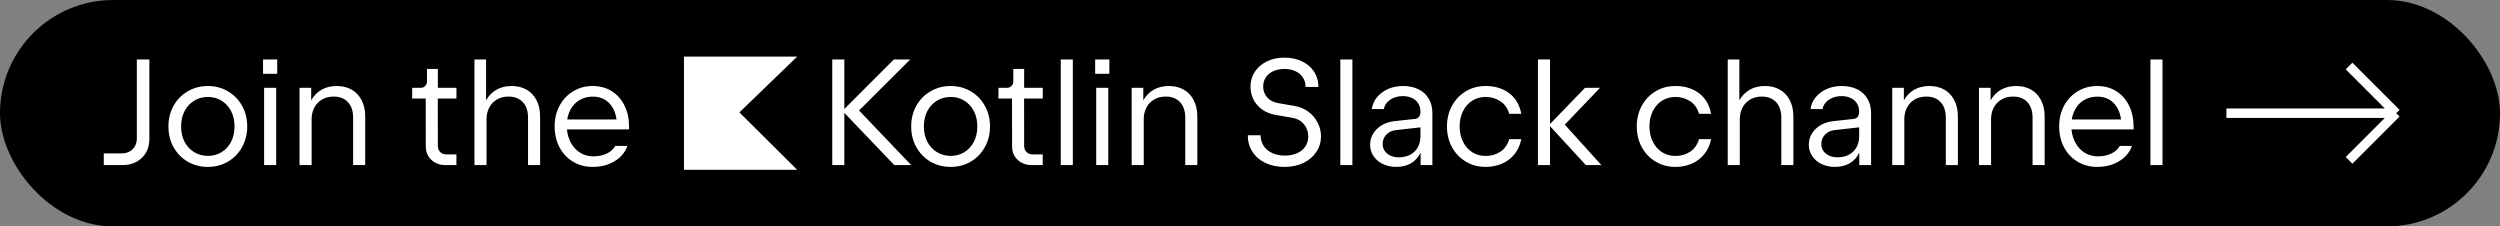 <svg width="530" height="48" viewBox="0 0 530 48" fill="none" xmlns="http://www.w3.org/2000/svg">
<rect x="0" y="0" width="530" height="48" fill="#808080" stroke="none"/>
<rect width="530" height="48" rx="24" fill="black"/>
<path d="M22 32.52H25.808C26.437 32.52 26.992 32.387 27.472 32.12C27.963 31.853 28.341 31.48 28.608 31C28.875 30.509 29.008 29.949 29.008 29.32V12.6H31.664V29.48C31.664 30.557 31.424 31.517 30.944 32.36C30.464 33.192 29.792 33.843 28.928 34.312C28.064 34.771 27.077 35 25.968 35H22V32.52ZM44.057 35.384C42.5 35.384 41.081 35.016 39.801 34.28C38.532 33.533 37.529 32.509 36.794 31.208C36.068 29.896 35.706 28.429 35.706 26.808C35.706 25.187 36.068 23.725 36.794 22.424C37.529 21.112 38.538 20.088 39.818 19.352C41.097 18.605 42.516 18.232 44.074 18.232C45.631 18.232 47.044 18.605 48.313 19.352C49.583 20.088 50.58 21.107 51.306 22.408C52.041 23.709 52.41 25.176 52.41 26.808C52.41 28.44 52.041 29.907 51.306 31.208C50.58 32.509 49.583 33.533 48.313 34.28C47.044 35.016 45.626 35.384 44.057 35.384ZM38.394 26.808C38.394 28.035 38.639 29.123 39.13 30.072C39.631 31.011 40.313 31.741 41.178 32.264C42.052 32.787 43.023 33.048 44.09 33.048C45.156 33.048 46.116 32.787 46.969 32.264C47.823 31.741 48.495 31.011 48.986 30.072C49.476 29.123 49.721 28.035 49.721 26.808C49.721 25.581 49.476 24.493 48.986 23.544C48.495 22.595 47.818 21.859 46.953 21.336C46.1 20.813 45.14 20.552 44.074 20.552C43.007 20.552 42.041 20.813 41.178 21.336C40.313 21.859 39.631 22.595 39.13 23.544C38.639 24.493 38.394 25.581 38.394 26.808ZM55.989 18.616H58.549V35H55.989V18.616ZM58.773 12.6V15.64H55.765V12.6H58.773ZM63.505 18.616H65.969V21.272C66.524 20.291 67.26 19.539 68.177 19.016C69.105 18.493 70.177 18.232 71.393 18.232C72.566 18.232 73.606 18.483 74.513 18.984C75.42 19.485 76.129 20.227 76.641 21.208C77.164 22.179 77.425 23.347 77.425 24.712V35H74.865V24.968C74.865 23.549 74.497 22.445 73.761 21.656C73.025 20.867 72.012 20.472 70.721 20.472C69.804 20.472 68.993 20.675 68.289 21.08C67.585 21.485 67.036 22.056 66.641 22.792C66.257 23.517 66.065 24.349 66.065 25.288V35H63.505V18.616ZM94.427 35C93.648 35 92.939 34.835 92.299 34.504C91.669 34.163 91.173 33.699 90.811 33.112C90.448 32.515 90.266 31.853 90.266 31.128L90.251 20.888H87.371L87.386 18.616H89.162C89.568 18.616 89.893 18.488 90.138 18.232C90.394 17.976 90.522 17.651 90.522 17.256V14.616H92.826V18.616H96.778L96.763 20.888H92.811L92.826 30.968C92.826 31.469 92.992 31.891 93.323 32.232C93.664 32.563 94.085 32.728 94.587 32.728H96.763V35H94.427ZM100.585 12.6H103.049V21.272C103.604 20.291 104.34 19.539 105.257 19.016C106.185 18.493 107.257 18.232 108.473 18.232C109.646 18.232 110.686 18.483 111.593 18.984C112.5 19.485 113.209 20.227 113.721 21.208C114.244 22.179 114.505 23.347 114.505 24.712V35H111.945V24.968C111.945 23.549 111.577 22.445 110.841 21.656C110.105 20.867 109.092 20.472 107.801 20.472C106.884 20.472 106.073 20.675 105.369 21.08C104.665 21.485 104.116 22.056 103.721 22.792C103.337 23.517 103.145 24.349 103.145 25.288V35H100.585V12.6ZM125.632 35.384C124.096 35.384 122.715 35.016 121.488 34.28C120.262 33.544 119.302 32.525 118.608 31.224C117.926 29.912 117.584 28.429 117.584 26.776C117.584 25.165 117.931 23.709 118.624 22.408C119.328 21.107 120.294 20.088 121.52 19.352C122.747 18.605 124.118 18.232 125.632 18.232C127.179 18.232 128.534 18.6 129.696 19.336C130.87 20.072 131.771 21.091 132.4 22.392C133.04 23.693 133.36 25.165 133.36 26.808V27.432H120.192C120.299 28.552 120.603 29.544 121.104 30.408C121.606 31.272 122.262 31.944 123.072 32.424C123.883 32.904 124.79 33.144 125.792 33.144C126.87 33.144 127.819 32.947 128.64 32.552C129.462 32.157 130.059 31.619 130.432 30.936H132.992C132.8 31.619 132.395 32.301 131.776 32.984C131.168 33.667 130.336 34.237 129.28 34.696C128.235 35.155 127.019 35.384 125.632 35.384ZM130.704 25.32C130.491 23.827 129.947 22.648 129.072 21.784C128.208 20.92 127.072 20.488 125.664 20.488C124.715 20.488 123.862 20.685 123.104 21.08C122.347 21.464 121.723 22.024 121.232 22.76C120.742 23.485 120.416 24.339 120.256 25.32H130.704Z" fill="white"/>
<path d="M169 36H145V12H169L156.752 23.826L169 36Z" fill="white"/>
<path d="M176.44 12.6H179V23.096L189.496 12.6H192.984L182.12 23.416L193.176 35H189.592L179 23.928V35H176.44V12.6ZM201.526 35.384C199.969 35.384 198.55 35.016 197.27 34.28C196.001 33.533 194.998 32.509 194.262 31.208C193.537 29.896 193.174 28.429 193.174 26.808C193.174 25.187 193.537 23.725 194.262 22.424C194.998 21.112 196.006 20.088 197.286 19.352C198.566 18.605 199.985 18.232 201.542 18.232C203.1 18.232 204.513 18.605 205.782 19.352C207.052 20.088 208.049 21.107 208.774 22.408C209.51 23.709 209.878 25.176 209.878 26.808C209.878 28.44 209.51 29.907 208.774 31.208C208.049 32.509 207.052 33.533 205.782 34.28C204.513 35.016 203.094 35.384 201.526 35.384ZM195.862 26.808C195.862 28.035 196.108 29.123 196.598 30.072C197.1 31.011 197.782 31.741 198.646 32.264C199.521 32.787 200.492 33.048 201.558 33.048C202.625 33.048 203.585 32.787 204.438 32.264C205.292 31.741 205.964 31.011 206.454 30.072C206.945 29.123 207.19 28.035 207.19 26.808C207.19 25.581 206.945 24.493 206.454 23.544C205.964 22.595 205.286 21.859 204.422 21.336C203.569 20.813 202.609 20.552 201.542 20.552C200.476 20.552 199.51 20.813 198.646 21.336C197.782 21.859 197.1 22.595 196.598 23.544C196.108 24.493 195.862 25.581 195.862 26.808ZM218.722 35C217.943 35 217.234 34.835 216.594 34.504C215.964 34.163 215.468 33.699 215.106 33.112C214.743 32.515 214.562 31.853 214.562 31.128L214.546 20.888H211.666L211.682 18.616H213.458C213.863 18.616 214.188 18.488 214.434 18.232C214.69 17.976 214.818 17.651 214.818 17.256V14.616H217.122V18.616H221.074L221.058 20.888H217.106L217.122 30.968C217.122 31.469 217.287 31.891 217.618 32.232C217.959 32.563 218.38 32.728 218.882 32.728H221.058V35H218.722ZM224.88 12.6H227.44V35H224.88V12.6ZM232.396 18.616H234.956V35H232.396V18.616ZM235.18 12.6V15.64H232.172V12.6H235.18ZM239.913 18.616H242.377V21.272C242.931 20.291 243.667 19.539 244.585 19.016C245.513 18.493 246.585 18.232 247.801 18.232C248.974 18.232 250.014 18.483 250.921 18.984C251.827 19.485 252.537 20.227 253.049 21.208C253.571 22.179 253.833 23.347 253.833 24.712V35H251.273V24.968C251.273 23.549 250.905 22.445 250.169 21.656C249.433 20.867 248.419 20.472 247.129 20.472C246.211 20.472 245.401 20.675 244.697 21.08C243.993 21.485 243.443 22.056 243.049 22.792C242.665 23.517 242.473 24.349 242.473 25.288V35H239.913V18.616ZM272.338 35.384C270.802 35.384 269.442 35.101 268.258 34.536C267.085 33.971 266.167 33.181 265.506 32.168C264.855 31.155 264.53 29.992 264.53 28.68H267.25C267.25 29.523 267.463 30.269 267.89 30.92C268.317 31.571 268.919 32.077 269.698 32.44C270.477 32.803 271.367 32.984 272.37 32.984C273.362 32.984 274.231 32.819 274.978 32.488C275.735 32.147 276.317 31.672 276.722 31.064C277.138 30.445 277.346 29.736 277.346 28.936C277.346 27.923 277.042 27.053 276.434 26.328C275.837 25.603 275.037 25.155 274.034 24.984L270.418 24.36C269.33 24.168 268.386 23.789 267.586 23.224C266.786 22.659 266.173 21.955 265.746 21.112C265.319 20.269 265.106 19.352 265.106 18.36C265.106 17.197 265.41 16.152 266.018 15.224C266.637 14.285 267.49 13.549 268.578 13.016C269.677 12.483 270.909 12.216 272.274 12.216C273.682 12.216 274.935 12.483 276.034 13.016C277.133 13.539 277.986 14.269 278.594 15.208C279.202 16.147 279.506 17.219 279.506 18.424H276.786C276.786 17.688 276.599 17.032 276.226 16.456C275.853 15.869 275.325 15.416 274.642 15.096C273.97 14.776 273.191 14.616 272.306 14.616C271.421 14.616 270.637 14.771 269.954 15.08C269.271 15.389 268.738 15.827 268.354 16.392C267.981 16.957 267.794 17.613 267.794 18.36C267.794 19.245 268.077 20.008 268.642 20.648C269.218 21.288 269.97 21.688 270.898 21.848L274.578 22.488C275.645 22.68 276.594 23.091 277.426 23.72C278.258 24.349 278.903 25.123 279.362 26.04C279.821 26.947 280.05 27.901 280.05 28.904C280.05 30.109 279.725 31.208 279.074 32.2C278.423 33.181 277.511 33.96 276.338 34.536C275.165 35.101 273.831 35.384 272.338 35.384ZM284.149 12.6H286.709V35H284.149V12.6ZM297.441 18.232C298.678 18.232 299.766 18.461 300.705 18.92C301.644 19.368 302.369 20.029 302.881 20.904C303.404 21.768 303.665 22.797 303.665 23.992V35H301.169V32.328C300.71 33.32 300.038 34.077 299.153 34.6C298.268 35.123 297.217 35.384 296.001 35.384C294.956 35.384 294.012 35.181 293.169 34.776C292.326 34.371 291.665 33.811 291.185 33.096C290.705 32.381 290.465 31.571 290.465 30.664C290.465 29.811 290.684 29.027 291.121 28.312C291.569 27.587 292.182 26.995 292.961 26.536C293.75 26.077 294.636 25.795 295.617 25.688L299.985 25.208C300.348 25.165 300.63 25.016 300.833 24.76C301.036 24.504 301.137 24.131 301.137 23.64C301.137 22.989 300.982 22.419 300.673 21.928C300.364 21.437 299.926 21.059 299.361 20.792C298.806 20.515 298.161 20.376 297.425 20.376C296.689 20.376 296.028 20.504 295.441 20.76C294.854 21.005 294.38 21.341 294.017 21.768C293.665 22.184 293.452 22.637 293.377 23.128H290.817C290.945 22.2 291.308 21.368 291.905 20.632C292.513 19.885 293.297 19.299 294.257 18.872C295.217 18.445 296.278 18.232 297.441 18.232ZM293.121 30.52C293.121 31.075 293.265 31.565 293.553 31.992C293.852 32.419 294.262 32.755 294.785 33C295.308 33.235 295.905 33.352 296.577 33.352C297.494 33.352 298.294 33.165 298.977 32.792C299.67 32.419 300.204 31.896 300.577 31.224C300.95 30.541 301.137 29.757 301.137 28.872V27L295.969 27.576C295.116 27.672 294.428 27.992 293.905 28.536C293.382 29.08 293.121 29.741 293.121 30.52ZM314.95 35.384C313.403 35.384 312.006 35.011 310.758 34.264C309.51 33.517 308.529 32.493 307.814 31.192C307.11 29.88 306.758 28.419 306.758 26.808C306.758 25.197 307.11 23.741 307.814 22.44C308.529 21.128 309.51 20.099 310.758 19.352C312.006 18.605 313.403 18.232 314.95 18.232C316.934 18.232 318.598 18.739 319.942 19.752C321.286 20.755 322.145 22.211 322.518 24.12H319.958C319.617 22.947 318.987 22.061 318.07 21.464C317.163 20.856 316.123 20.552 314.95 20.552C313.894 20.552 312.945 20.819 312.102 21.352C311.27 21.885 310.619 22.627 310.15 23.576C309.681 24.525 309.446 25.603 309.446 26.808C309.446 28.003 309.681 29.075 310.15 30.024C310.619 30.973 311.27 31.72 312.102 32.264C312.945 32.797 313.894 33.064 314.95 33.064C316.123 33.064 317.163 32.765 318.07 32.168C318.987 31.56 319.617 30.669 319.958 29.496H322.518C322.273 30.733 321.793 31.795 321.078 32.68C320.363 33.565 319.478 34.237 318.422 34.696C317.366 35.155 316.209 35.384 314.95 35.384ZM326.041 12.6H328.601V26.296L336.025 18.616H339.209L331.737 26.424L339.497 35H336.201L328.601 26.744V35H326.041V12.6ZM355.186 35.384C353.64 35.384 352.242 35.011 350.994 34.264C349.746 33.517 348.765 32.493 348.05 31.192C347.346 29.88 346.994 28.419 346.994 26.808C346.994 25.197 347.346 23.741 348.05 22.44C348.765 21.128 349.746 20.099 350.994 19.352C352.242 18.605 353.64 18.232 355.186 18.232C357.17 18.232 358.834 18.739 360.178 19.752C361.522 20.755 362.381 22.211 362.754 24.12H360.194C359.853 22.947 359.224 22.061 358.306 21.464C357.4 20.856 356.36 20.552 355.186 20.552C354.13 20.552 353.181 20.819 352.338 21.352C351.506 21.885 350.856 22.627 350.386 23.576C349.917 24.525 349.682 25.603 349.682 26.808C349.682 28.003 349.917 29.075 350.386 30.024C350.856 30.973 351.506 31.72 352.338 32.264C353.181 32.797 354.13 33.064 355.186 33.064C356.36 33.064 357.4 32.765 358.306 32.168C359.224 31.56 359.853 30.669 360.194 29.496H362.754C362.509 30.733 362.029 31.795 361.314 32.68C360.6 33.565 359.714 34.237 358.658 34.696C357.602 35.155 356.445 35.384 355.186 35.384ZM366.277 12.6H368.741V21.272C369.296 20.291 370.032 19.539 370.949 19.016C371.877 18.493 372.949 18.232 374.165 18.232C375.339 18.232 376.379 18.483 377.285 18.984C378.192 19.485 378.901 20.227 379.413 21.208C379.936 22.179 380.197 23.347 380.197 24.712V35H377.637V24.968C377.637 23.549 377.269 22.445 376.533 21.656C375.797 20.867 374.784 20.472 373.493 20.472C372.576 20.472 371.765 20.675 371.061 21.08C370.357 21.485 369.808 22.056 369.413 22.792C369.029 23.517 368.837 24.349 368.837 25.288V35H366.277V12.6ZM390.445 18.232C391.682 18.232 392.77 18.461 393.709 18.92C394.647 19.368 395.373 20.029 395.885 20.904C396.407 21.768 396.669 22.797 396.669 23.992V35H394.173V32.328C393.714 33.32 393.042 34.077 392.157 34.6C391.271 35.123 390.221 35.384 389.005 35.384C387.959 35.384 387.015 35.181 386.173 34.776C385.33 34.371 384.669 33.811 384.189 33.096C383.709 32.381 383.469 31.571 383.469 30.664C383.469 29.811 383.687 29.027 384.125 28.312C384.573 27.587 385.186 26.995 385.965 26.536C386.754 26.077 387.639 25.795 388.621 25.688L392.989 25.208C393.351 25.165 393.634 25.016 393.837 24.76C394.039 24.504 394.141 24.131 394.141 23.64C394.141 22.989 393.986 22.419 393.677 21.928C393.367 21.437 392.93 21.059 392.365 20.792C391.81 20.515 391.165 20.376 390.429 20.376C389.693 20.376 389.031 20.504 388.445 20.76C387.858 21.005 387.383 21.341 387.021 21.768C386.669 22.184 386.455 22.637 386.381 23.128H383.821C383.949 22.2 384.311 21.368 384.909 20.632C385.517 19.885 386.301 19.299 387.261 18.872C388.221 18.445 389.282 18.232 390.445 18.232ZM386.125 30.52C386.125 31.075 386.269 31.565 386.557 31.992C386.855 32.419 387.266 32.755 387.789 33C388.311 33.235 388.909 33.352 389.581 33.352C390.498 33.352 391.298 33.165 391.981 32.792C392.674 32.419 393.207 31.896 393.581 31.224C393.954 30.541 394.141 29.757 394.141 28.872V27L388.973 27.576C388.119 27.672 387.431 27.992 386.909 28.536C386.386 29.08 386.125 29.741 386.125 30.52ZM401.154 18.616H403.618V21.272C404.172 20.291 404.908 19.539 405.826 19.016C406.754 18.493 407.826 18.232 409.042 18.232C410.215 18.232 411.255 18.483 412.162 18.984C413.068 19.485 413.778 20.227 414.29 21.208C414.812 22.179 415.074 23.347 415.074 24.712V35H412.514V24.968C412.514 23.549 412.146 22.445 411.41 21.656C410.674 20.867 409.66 20.472 408.37 20.472C407.452 20.472 406.642 20.675 405.938 21.08C405.234 21.485 404.684 22.056 404.29 22.792C403.906 23.517 403.714 24.349 403.714 25.288V35H401.154V18.616ZM419.545 18.616H422.009V21.272C422.564 20.291 423.3 19.539 424.217 19.016C425.145 18.493 426.217 18.232 427.433 18.232C428.606 18.232 429.646 18.483 430.553 18.984C431.46 19.485 432.169 20.227 432.681 21.208C433.204 22.179 433.465 23.347 433.465 24.712V35H430.905V24.968C430.905 23.549 430.537 22.445 429.801 21.656C429.065 20.867 428.052 20.472 426.761 20.472C425.844 20.472 425.033 20.675 424.329 21.08C423.625 21.485 423.076 22.056 422.681 22.792C422.297 23.517 422.105 24.349 422.105 25.288V35H419.545V18.616ZM444.592 35.384C443.056 35.384 441.675 35.016 440.448 34.28C439.222 33.544 438.262 32.525 437.568 31.224C436.886 29.912 436.544 28.429 436.544 26.776C436.544 25.165 436.891 23.709 437.584 22.408C438.288 21.107 439.254 20.088 440.48 19.352C441.707 18.605 443.078 18.232 444.592 18.232C446.139 18.232 447.494 18.6 448.656 19.336C449.83 20.072 450.731 21.091 451.36 22.392C452 23.693 452.32 25.165 452.32 26.808V27.432H439.152C439.259 28.552 439.563 29.544 440.064 30.408C440.566 31.272 441.222 31.944 442.032 32.424C442.843 32.904 443.75 33.144 444.752 33.144C445.83 33.144 446.779 32.947 447.6 32.552C448.422 32.157 449.019 31.619 449.392 30.936H451.952C451.76 31.619 451.355 32.301 450.736 32.984C450.128 33.667 449.296 34.237 448.24 34.696C447.195 35.155 445.979 35.384 444.592 35.384ZM449.664 25.32C449.451 23.827 448.907 22.648 448.032 21.784C447.168 20.92 446.032 20.488 444.624 20.488C443.675 20.488 442.822 20.685 442.064 21.08C441.307 21.464 440.683 22.024 440.192 22.76C439.702 23.485 439.376 24.339 439.216 25.32H449.664ZM455.89 12.6H458.45V35H455.89V12.6Z" fill="white"/>
<path d="M472 24H508M508 24L498 14M508 24L498 34" stroke="white" stroke-width="2"/>
</svg>
